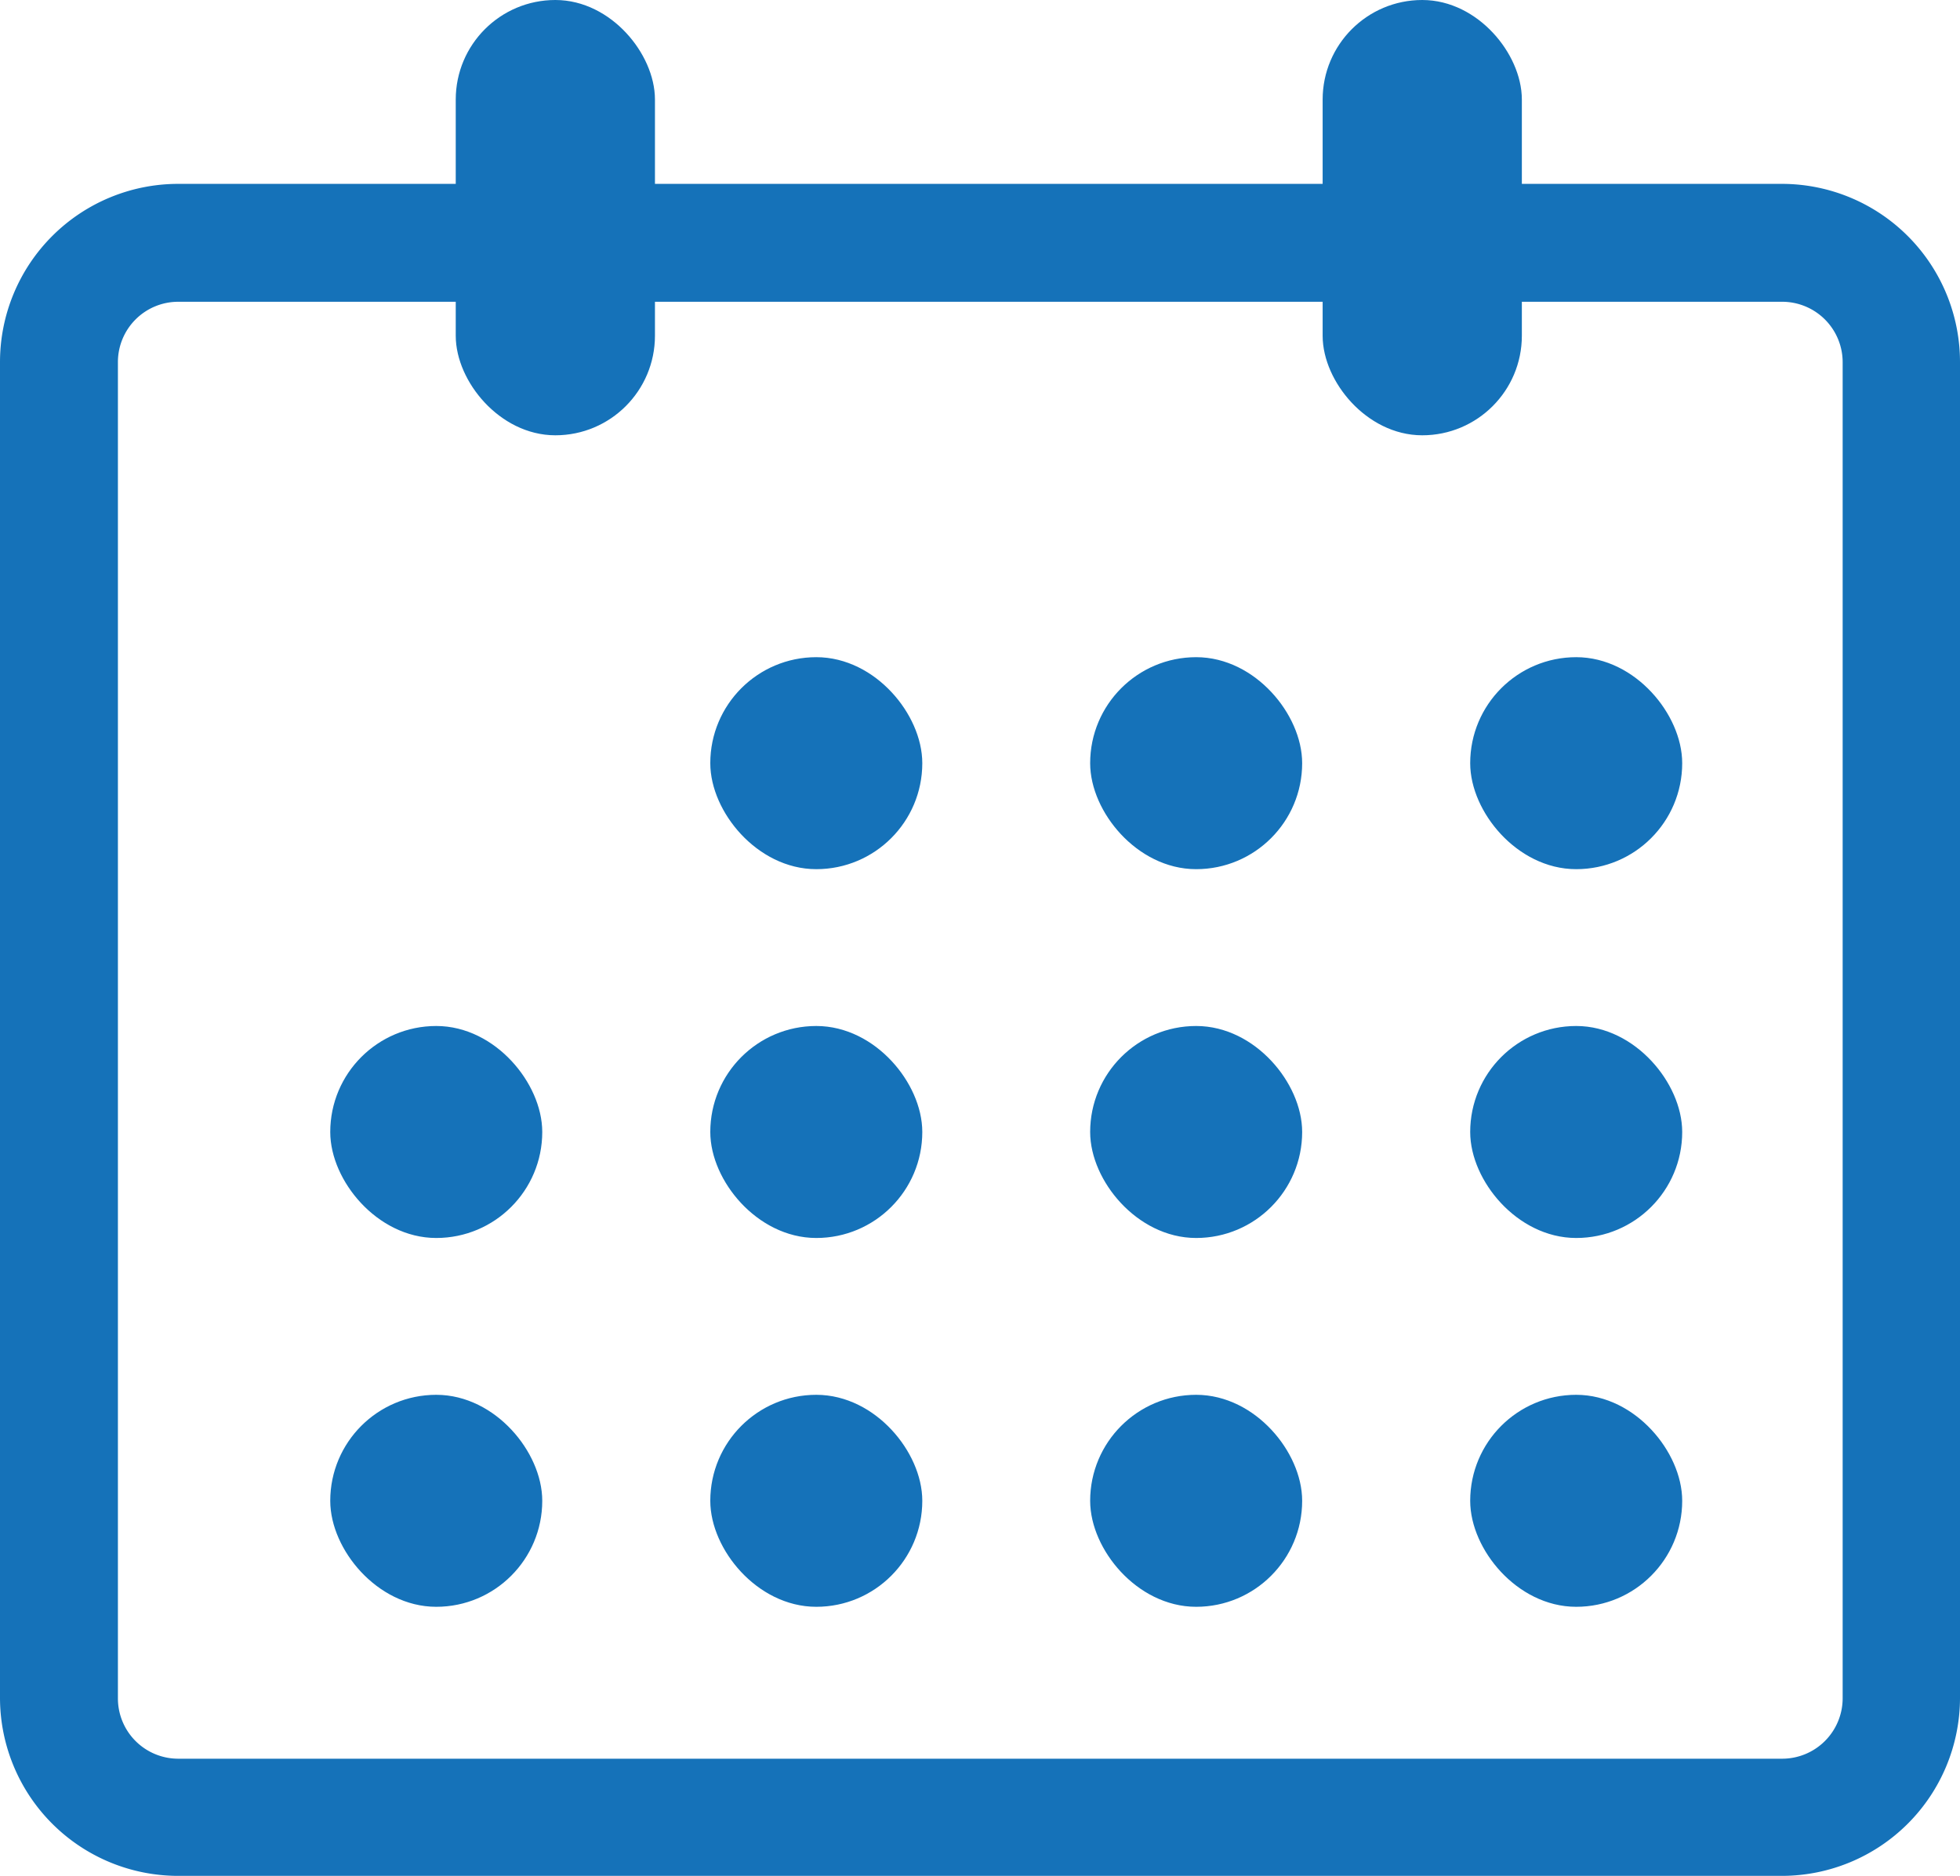 <svg xmlns="http://www.w3.org/2000/svg" width="34.642" height="33.157" viewBox="0 0 34.642 33.157"><defs><style>.a{fill:#1572b9;stroke:#1572b9;stroke-width:0.5px;}</style></defs><g transform="translate(0.25 0.25)"><path class="a" d="M31.252,42.554H2.9A2.9,2.9,0,0,1,0,39.667V16.047a2.9,2.9,0,0,1,2.9-2.9H31.252a2.9,2.9,0,0,1,2.89,2.9v23.62a2.9,2.9,0,0,1-2.89,2.887ZM2.9,14.731a1.316,1.316,0,0,0-1.316,1.316v23.62A1.316,1.316,0,0,0,2.9,40.983H31.252a1.319,1.319,0,0,0,1.316-1.316V16.047a1.319,1.319,0,0,0-1.316-1.316Z" transform="translate(0 -9.897)"/><rect class="a" width="3.247" height="3.247" rx="1.624" transform="translate(25.985 24.654)"/><rect class="a" width="3.247" height="3.247" rx="1.624" transform="translate(25.985 18.135)"/><rect class="a" width="3.247" height="3.247" rx="1.624" transform="translate(25.985 11.616)"/><rect class="a" width="3.247" height="3.247" rx="1.624" transform="translate(19.268 24.654)"/><rect class="a" width="3.247" height="3.247" rx="1.624" transform="translate(19.268 18.135)"/><rect class="a" width="3.247" height="3.247" rx="1.624" transform="translate(19.268 11.616)"/><rect class="a" width="3.247" height="3.247" rx="1.624" transform="translate(12.554 24.654)"/><rect class="a" width="3.247" height="3.247" rx="1.624" transform="translate(12.554 18.135)"/><rect class="a" width="3.247" height="3.247" rx="1.624" transform="translate(12.554 11.616)"/><rect class="a" width="3.247" height="3.247" rx="1.624" transform="translate(5.837 24.654)"/><rect class="a" width="3.247" height="3.247" rx="1.624" transform="translate(5.837 18.135)"/><rect class="a" width="3.021" height="7.194" rx="1.51" transform="translate(8.055)"/><rect class="a" width="3.021" height="7.194" rx="1.51" transform="translate(23.377)"/></g></svg>